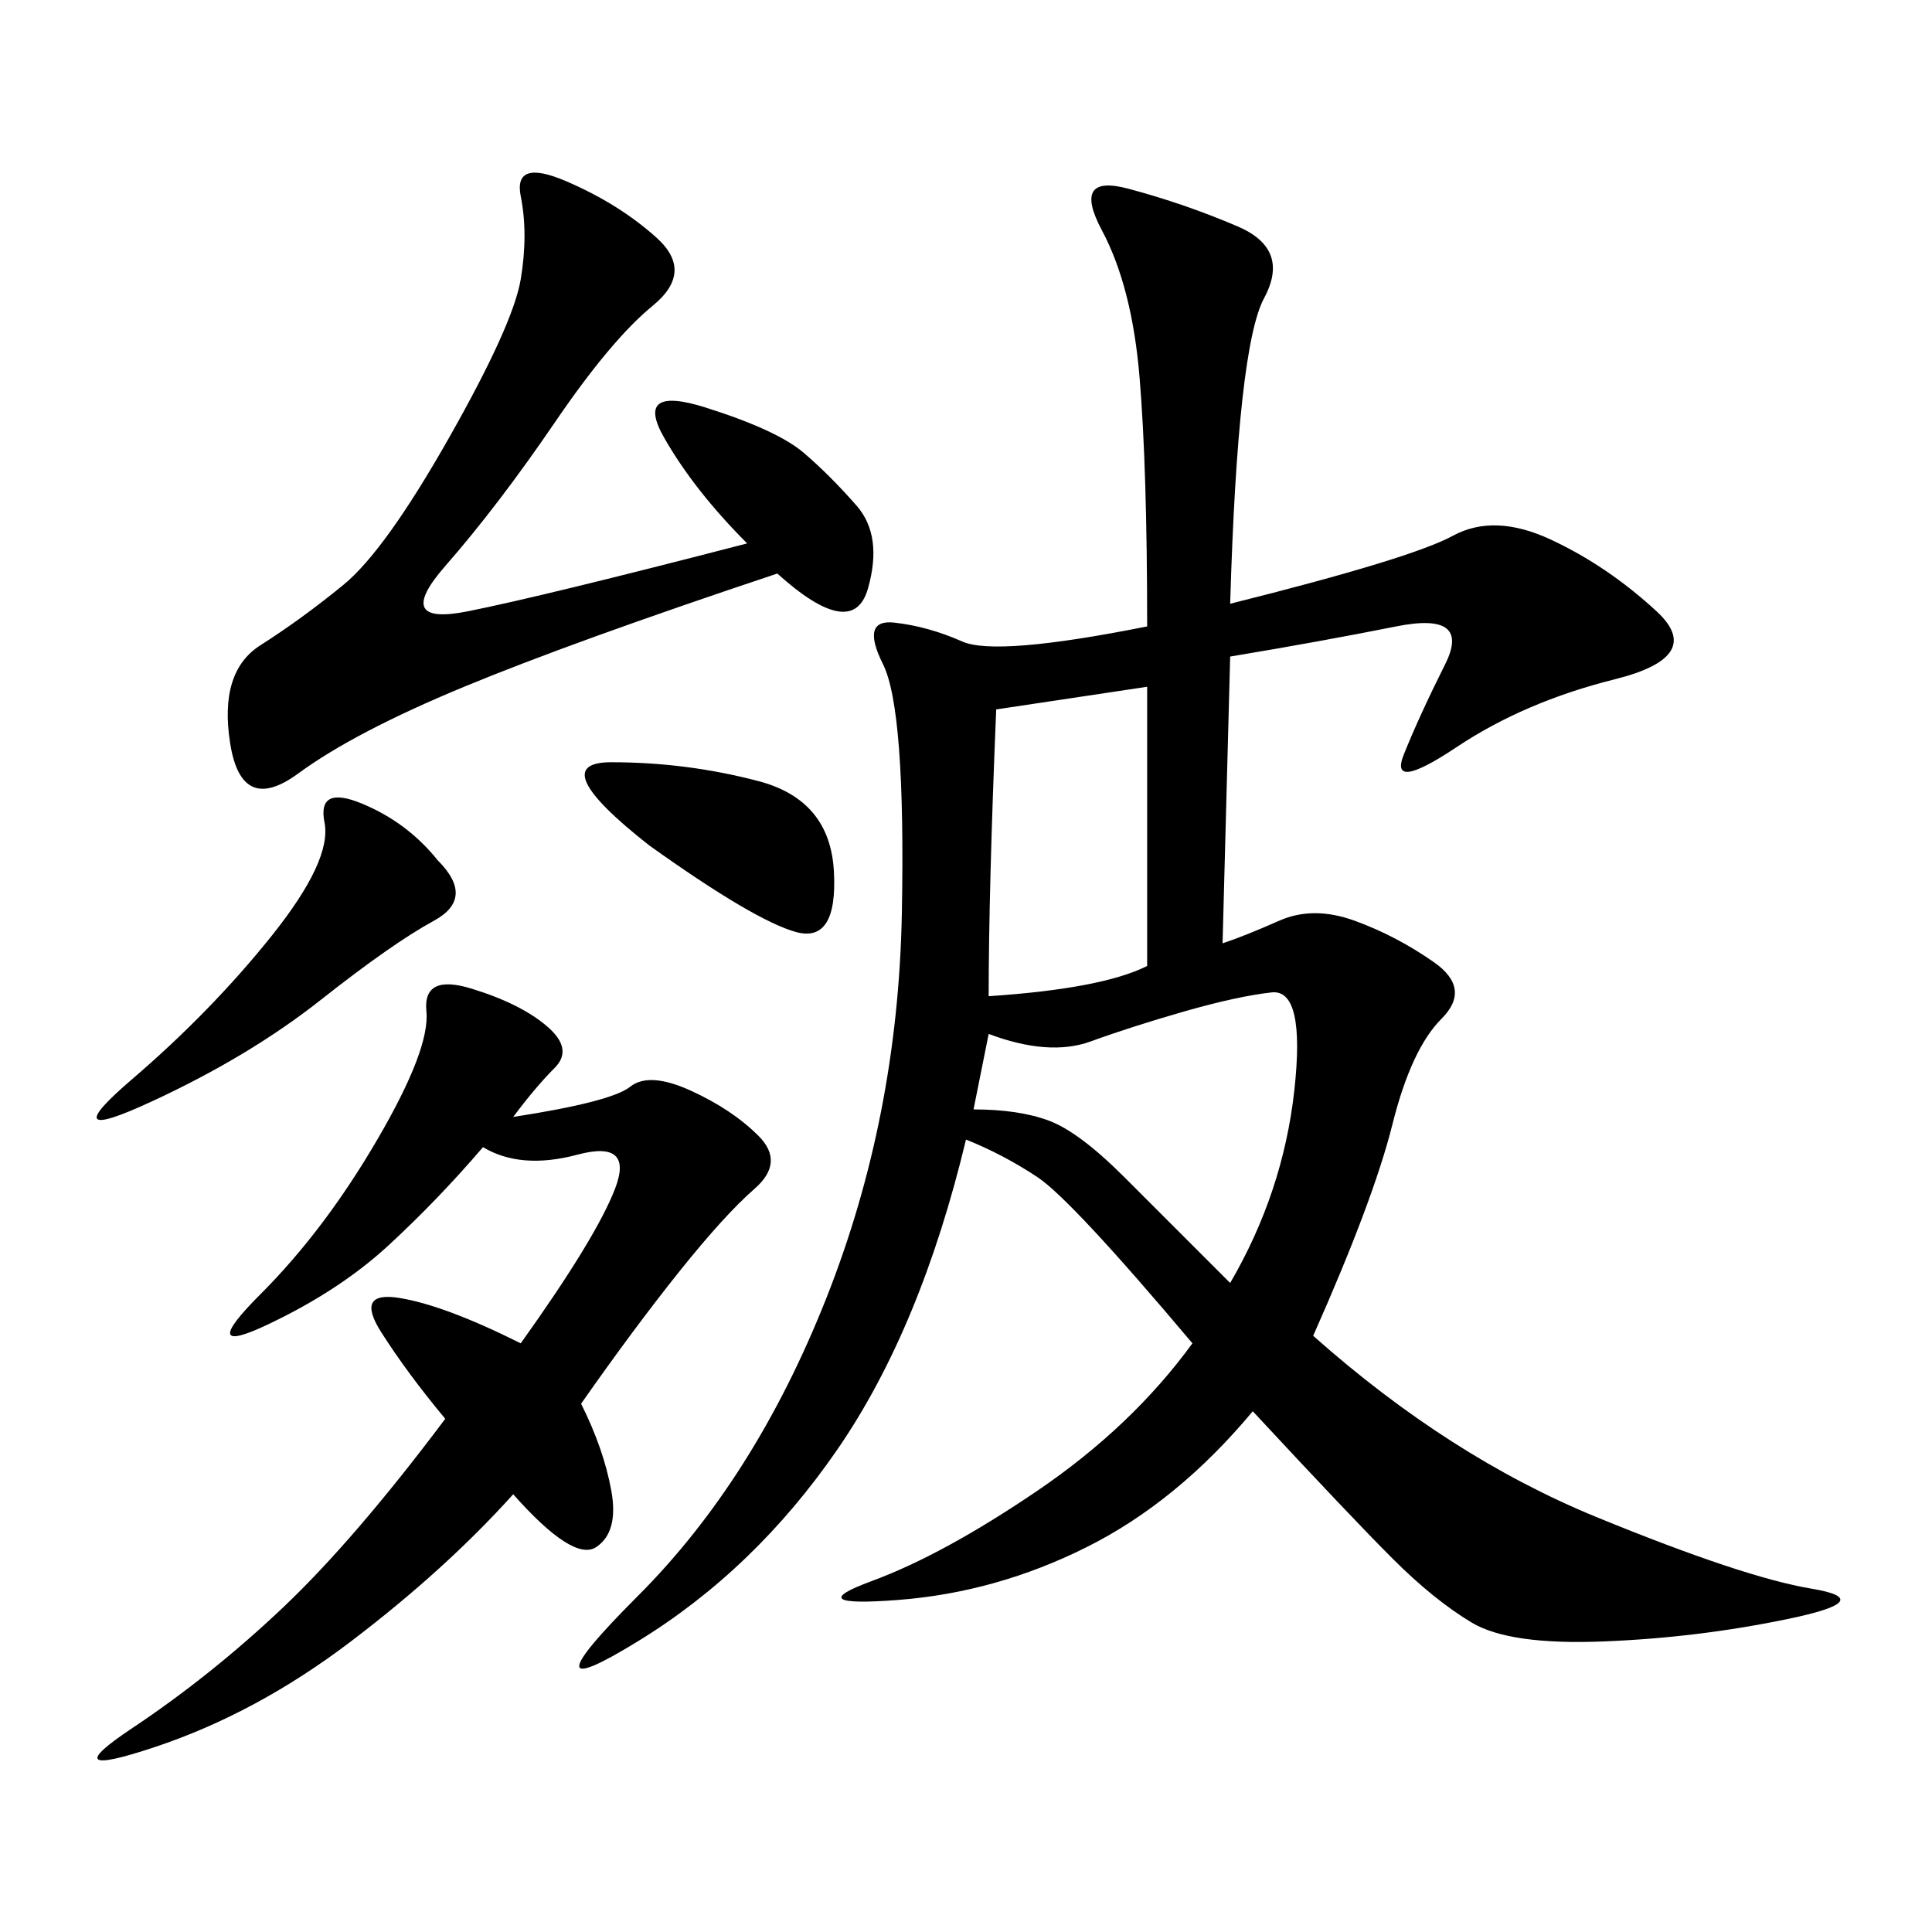 <svg xmlns="http://www.w3.org/2000/svg" xmlns:xlink="http://www.w3.org/1999/xlink" width="300" height="300"><path d="M191.02 93.75Q219.14 86.72 225.59 83.20Q232.03 79.69 240.82 83.79Q249.61 87.89 257.23 94.92Q264.84 101.95 250.78 105.47Q236.72 108.98 226.17 116.02Q215.63 123.05 217.97 117.19Q220.31 111.33 224.41 103.13Q228.52 94.92 216.80 97.27Q205.08 99.61 191.02 101.95L191.02 101.95L189.84 146.48Q193.36 145.31 198.63 142.97Q203.91 140.63 210.35 142.97Q216.80 145.31 222.66 149.41Q228.52 153.52 223.83 158.20Q219.14 162.89 216.21 174.61Q213.28 186.33 203.91 207.42L203.91 207.42Q225 226.17 247.85 235.55Q270.70 244.92 281.25 246.68Q291.80 248.44 277.73 251.37Q263.67 254.30 249.02 254.88Q234.38 255.47 228.52 251.95Q222.66 248.44 216.21 241.99Q209.77 235.55 194.53 219.14L194.53 219.14Q182.81 233.20 168.75 240.23Q154.69 247.27 139.45 248.44Q124.22 249.61 135.35 245.51Q146.48 241.41 161.13 231.45Q175.78 221.48 185.16 208.59L185.16 208.59Q166.41 186.33 161.13 182.81Q155.86 179.30 150 176.95L150 176.95Q142.97 206.25 130.08 225Q117.19 243.75 99.02 254.88Q80.86 266.02 99.02 247.85Q117.19 229.69 128.32 201.56Q139.45 173.44 140.04 141.80Q140.63 110.16 137.11 103.13Q133.59 96.09 138.87 96.68Q144.14 97.27 149.41 99.61Q154.69 101.95 178.13 97.27L178.13 97.27Q178.13 72.66 176.95 58.59Q175.78 44.53 171.09 35.74Q166.41 26.95 175.20 29.30Q183.98 31.64 192.19 35.16Q200.39 38.67 196.29 46.29Q192.19 53.91 191.02 93.75L191.02 93.75ZM79.69 173.44Q94.92 171.09 97.85 168.75Q100.78 166.41 107.23 169.34Q113.67 172.27 117.77 176.37Q121.88 180.47 117.19 184.57Q112.50 188.67 105.47 197.46Q98.44 206.25 90.23 217.97L90.23 217.97Q93.75 225 94.92 231.45Q96.09 237.89 92.58 240.23Q89.06 242.58 79.69 232.03L79.69 232.03Q69.14 243.75 54.49 254.88Q39.84 266.02 24.02 271.29Q8.20 276.56 20.51 268.36Q32.81 260.16 43.95 249.61Q55.08 239.06 69.14 220.31L69.14 220.31Q63.28 213.28 59.18 206.84Q55.08 200.39 62.11 201.56Q69.14 202.73 80.86 208.59L80.86 208.59Q92.58 192.19 95.51 184.57Q98.44 176.95 89.65 179.30Q80.86 181.64 75 178.13L75 178.13Q67.97 186.33 60.35 193.36Q52.73 200.39 41.60 205.66Q30.47 210.94 40.43 200.98Q50.39 191.02 58.59 176.95Q66.80 162.89 66.21 157.03Q65.63 151.17 73.24 153.52Q80.86 155.86 84.96 159.38Q89.06 162.89 86.13 165.82Q83.20 168.75 79.69 173.44L79.69 173.44ZM116.02 84.38Q107.81 76.17 103.13 67.97Q98.44 59.77 109.57 63.28Q120.70 66.80 124.80 70.31Q128.91 73.83 133.01 78.52Q137.11 83.20 134.77 91.41Q132.42 99.61 120.70 89.06L120.70 89.06Q89.06 99.61 72.07 106.64Q55.08 113.67 46.29 120.12Q37.50 126.56 35.74 115.43Q33.98 104.30 40.43 100.20Q46.88 96.09 53.32 90.82Q59.77 85.55 69.73 67.97Q79.69 50.39 80.86 43.36Q82.03 36.33 80.86 30.47Q79.69 24.61 87.89 28.13Q96.09 31.64 101.95 36.91Q107.81 42.19 101.37 47.46Q94.92 52.73 86.13 65.63Q77.34 78.52 69.14 87.89Q60.94 97.27 72.66 94.92Q84.38 92.58 116.02 84.38L116.02 84.38ZM153.52 160.55L151.17 172.27Q158.20 172.27 162.89 174.02Q167.58 175.78 174.61 182.81L174.61 182.81L191.02 199.22Q199.22 185.16 200.98 169.34Q202.73 153.52 197.46 154.10Q192.19 154.69 183.98 157.03Q175.78 159.38 169.34 161.72Q162.89 164.06 153.52 160.55L153.52 160.55ZM154.69 110.16Q153.52 138.28 153.52 154.69L153.52 154.69Q171.09 153.52 178.13 150L178.13 150L178.13 106.64L154.69 110.16ZM67.97 133.59Q73.83 139.45 67.38 142.97Q60.94 146.48 49.80 155.27Q38.67 164.06 23.44 171.09Q8.20 178.13 20.51 167.58Q32.81 157.03 42.19 145.31Q51.56 133.59 50.39 127.73Q49.22 121.88 56.25 124.80Q63.28 127.73 67.97 133.59L67.97 133.59ZM100.78 131.25Q84.38 118.36 94.92 118.36L94.92 118.36Q106.64 118.36 117.77 121.29Q128.91 124.22 129.49 135.35Q130.08 146.48 123.63 144.73Q117.19 142.97 100.78 131.25L100.78 131.25Z"/></svg>